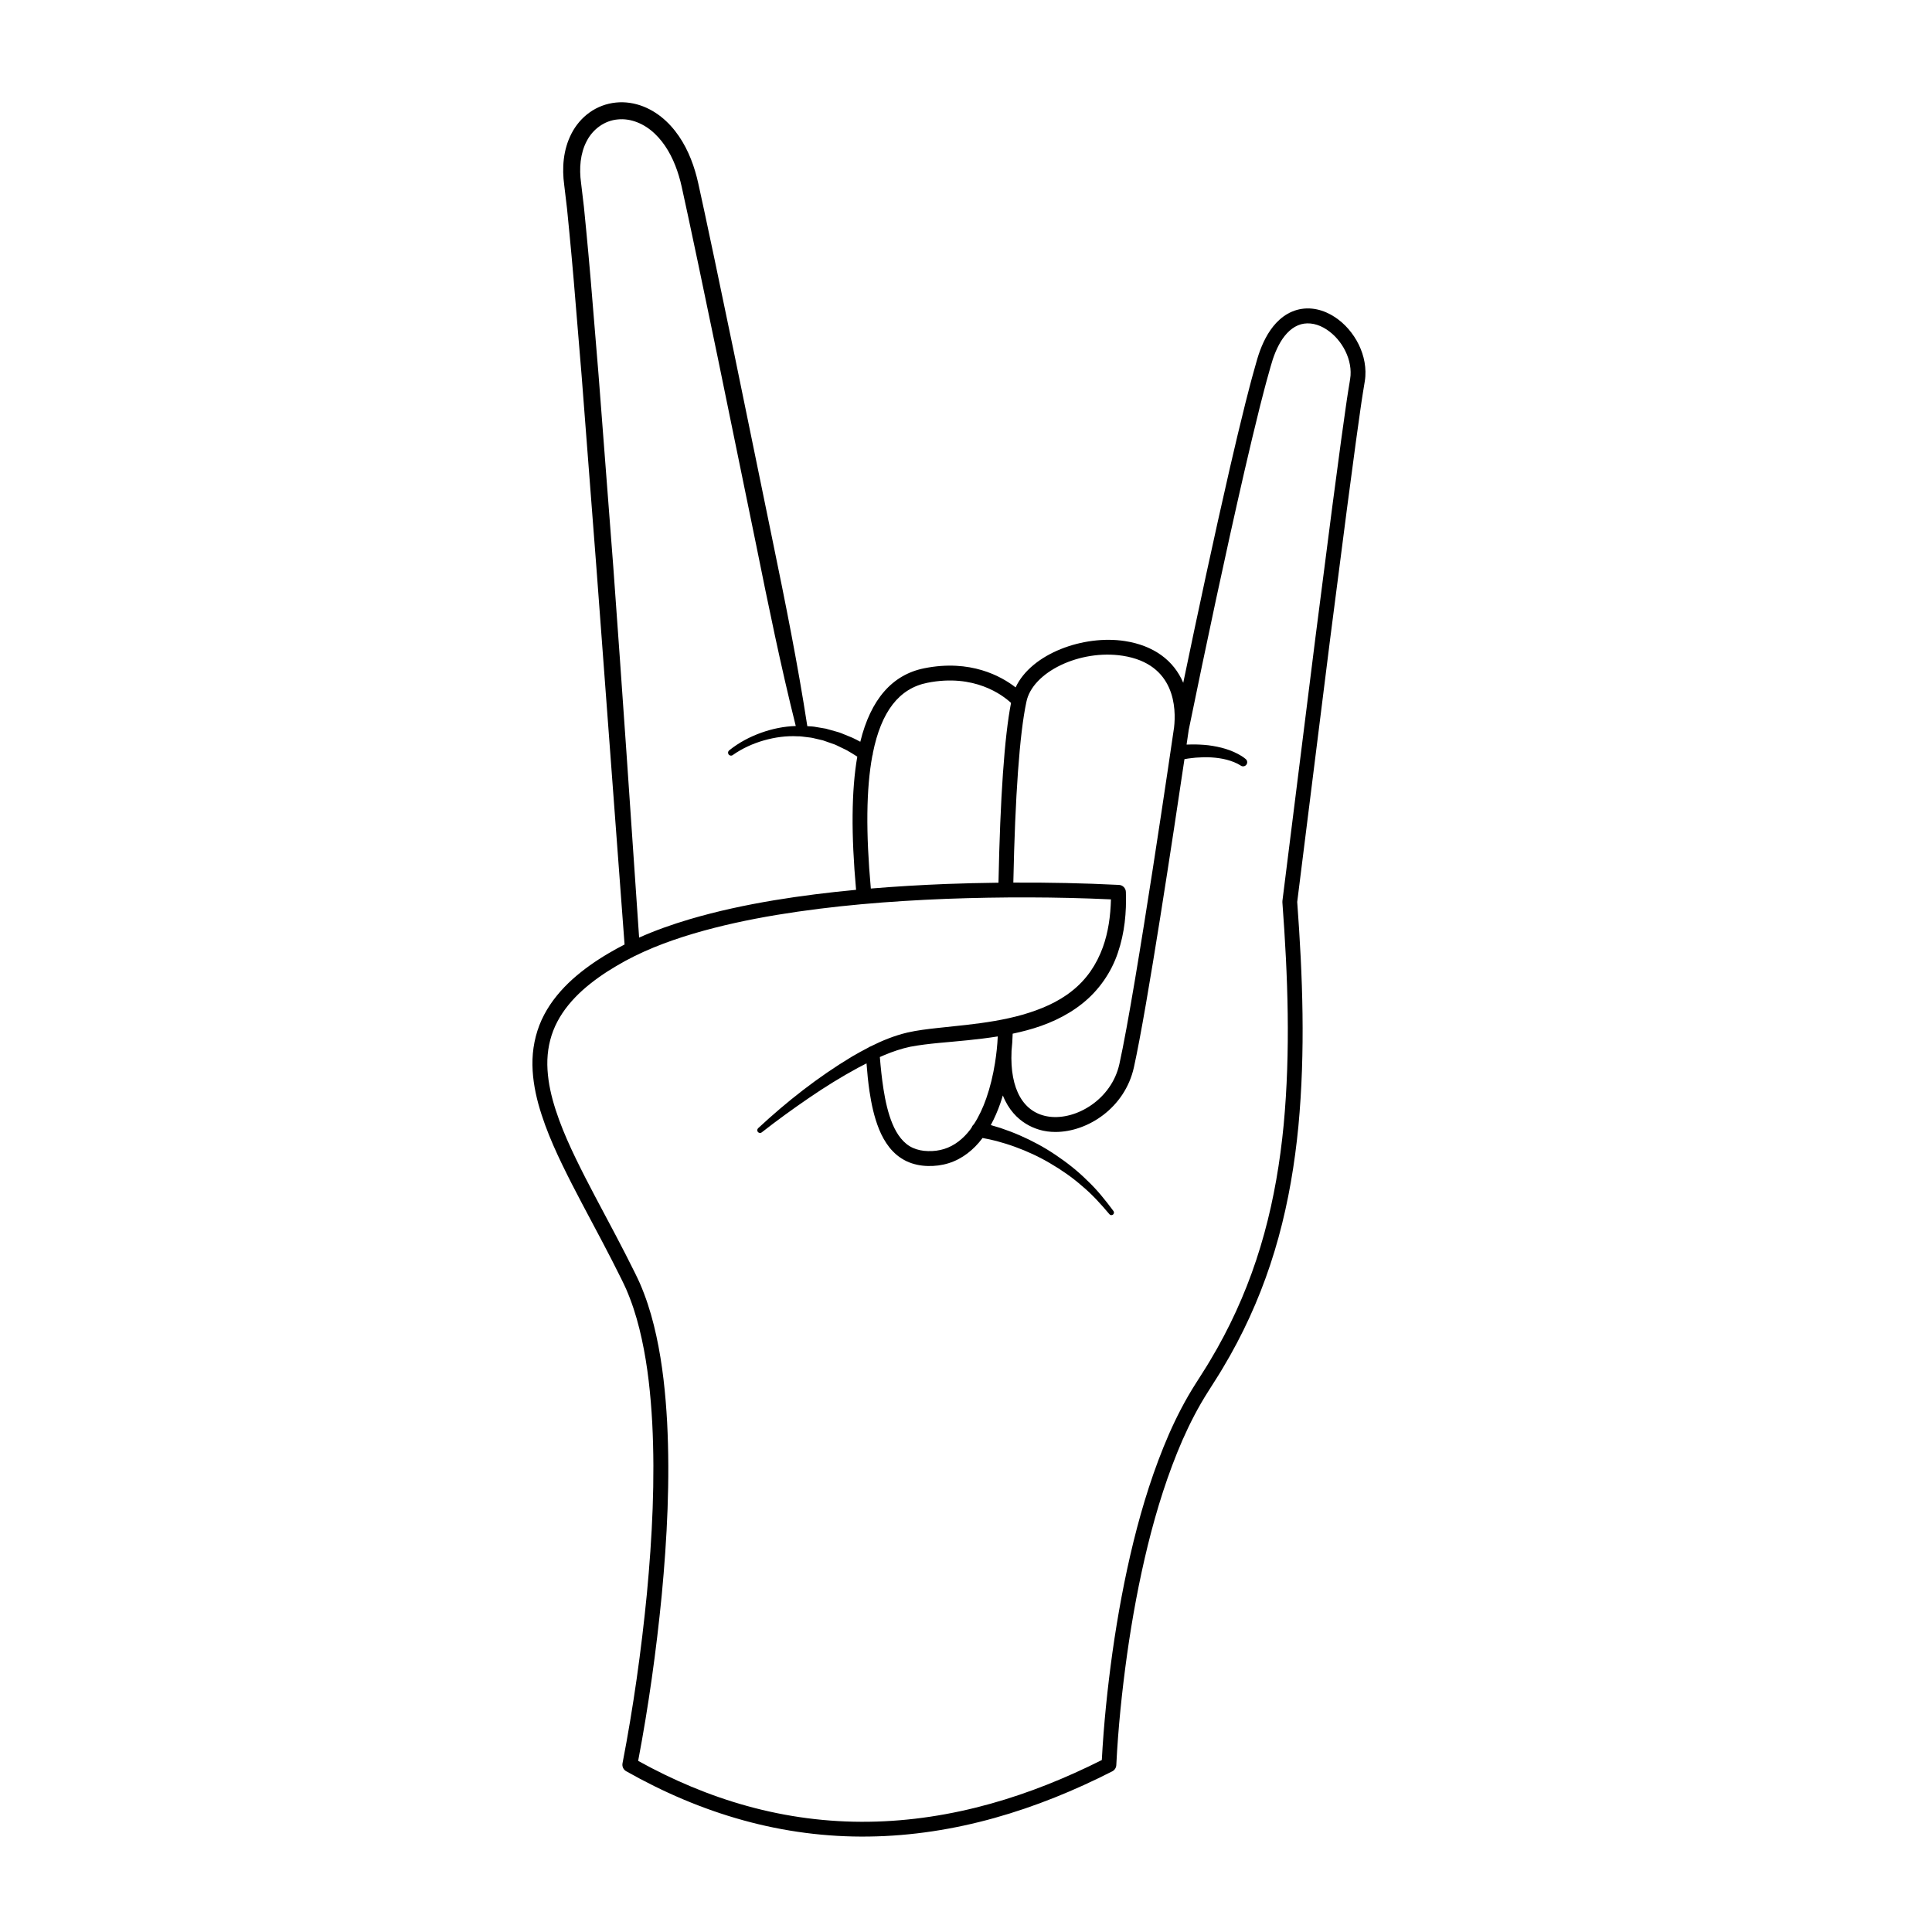 <?xml version="1.0" encoding="UTF-8"?>
<!-- Uploaded to: SVG Find, www.svgrepo.com, Generator: SVG Find Mixer Tools -->
<svg fill="#000000" width="800px" height="800px" version="1.1" viewBox="144 144 512 512" xmlns="http://www.w3.org/2000/svg">
 <path d="m500.98 278.66 2.32-17.406 1.215-8.684c0.215-1.438 0.406-2.902 0.645-4.316l0.348-2.129c0.105-0.652 0.277-1.57 0.324-2.394 0.223-3.387-0.719-6.691-2.336-9.516-1.633-2.82-3.945-5.269-6.914-6.883-1.48-0.797-3.141-1.371-4.902-1.543-1.758-0.18-3.606 0.086-5.254 0.785-1.656 0.691-3.062 1.781-4.219 3.004-1.145 1.234-2.062 2.602-2.809 4.016-0.75 1.414-1.344 2.871-1.836 4.34-0.496 1.5-0.832 2.871-1.254 4.312-0.816 2.844-1.512 5.695-2.254 8.543-1.418 5.703-2.789 11.41-4.098 17.125-4.356 18.973-8.426 37.988-12.383 57.031-2.523-5.949-7.84-9.875-15.449-11.055-10.902-1.699-24.773 3.266-28.977 12.281-3.777-2.941-11.957-7.527-24.207-5.074-8.496 1.699-14.203 8.254-16.953 19.477-0.691-0.375-1.391-0.742-2.109-1.07l-2.301-0.941c-0.387-0.148-0.758-0.324-1.156-0.453l-1.199-0.344c-0.801-0.223-1.594-0.465-2.394-0.668l-2.457-0.414c-0.797-0.168-1.613-0.195-2.426-0.242-2.527-16.434-5.805-32.719-9.16-48.984l-10.223-49.797-5.191-24.887-2.641-12.438-1.352-6.219-0.34-1.555-0.387-1.621c-0.289-1.078-0.59-2.156-0.969-3.215-1.465-4.231-3.707-8.379-7.164-11.633-1.723-1.613-3.75-2.977-6.023-3.871-2.266-0.891-4.781-1.305-7.273-1.043-2.488 0.246-4.922 1.152-6.957 2.609-2.043 1.445-3.676 3.402-4.793 5.559-2.266 4.352-2.562 9.258-1.945 13.734l0.742 6.238 0.617 6.305c0.43 4.199 0.766 8.422 1.152 12.633l2.098 25.312 3.902 50.668 7.477 100.07c-1.441 0.734-2.863 1.504-4.254 2.336-3.356 1.977-6.594 4.227-9.555 6.879-2.941 2.66-5.602 5.777-7.504 9.402-1.918 3.617-2.941 7.719-3.086 11.773-0.137 4.066 0.52 8.051 1.547 11.844 2.102 7.598 5.496 14.559 8.953 21.367 3.492 6.801 7.16 13.449 10.605 20.18 0.863 1.684 1.715 3.367 2.547 5.062 0.434 0.855 0.789 1.668 1.18 2.5 0.344 0.848 0.723 1.68 1.031 2.547 1.312 3.434 2.305 7.016 3.094 10.656 1.59 7.281 2.363 14.773 2.777 22.281 0.77 15.039-0.004 30.184-1.422 45.238-1.473 15.047-3.594 30.098-6.453 44.91l-0.004 0.023c-0.152 0.805 0.211 1.652 0.961 2.082 9.754 5.527 20.148 10.008 30.996 13 10.84 3.008 22.121 4.484 33.375 4.316 11.258-0.148 22.461-1.902 33.262-4.926 10.812-3.019 21.234-7.277 31.195-12.352 0.605-0.309 1.035-0.926 1.07-1.652v-0.027c0.484-9.758 1.5-19.598 2.859-29.328 1.375-9.738 3.164-19.418 5.5-28.945 2.352-9.52 5.285-18.898 9.172-27.828 1.961-4.453 4.191-8.773 6.785-12.84 1.273-2.059 2.707-4.191 3.961-6.34 1.289-2.148 2.523-4.336 3.688-6.559 4.688-8.875 8.367-18.281 11.016-27.949 2.66-9.668 4.316-19.578 5.277-29.512 1.863-19.832 1.145-39.711-0.316-59.418l8.707-69.535zm-59.449 39.125c13.996 2.172 14.176 14.047 13.609 18.996-0.102 0.691-10.066 69.246-14.492 89.203-2.082 9.395-11.461 14.898-18.582 13.945-6.82-0.906-10.469-7.223-10-17.336 0-0.012-0.004-0.027-0.004-0.039 0.16-1.527 0.27-3.062 0.309-4.617 1.254-0.266 2.508-0.562 3.758-0.898 5.164-1.383 10.301-3.582 14.664-7.066 4.371-3.453 7.723-8.27 9.461-13.508 1.789-5.234 2.305-10.711 2.117-16.035 0-1.02-0.801-1.871-1.828-1.922h-0.02c-9.344-0.469-18.664-0.656-27.98-0.609 0.473-22.965 1.664-39.492 3.449-47.832v-0.012c0-0.008 0.004-0.016 0.008-0.023 1.562-7.941 14.203-14.004 25.531-12.246zm-39.445 124.16c-0.262 0.223-0.465 0.512-0.582 0.848-0.133 0.184-0.25 0.383-0.387 0.562-1.828 2.41-4.18 4.297-6.91 5.137-1.359 0.422-2.801 0.609-4.269 0.559-1.465-0.031-2.824-0.305-4.051-0.867-2.457-1.105-4.207-3.547-5.379-6.367-1.176-2.832-1.867-5.988-2.371-9.176-0.438-2.801-0.734-5.648-0.969-8.516 0.363-0.16 0.723-0.32 1.09-0.473 2.309-0.98 4.664-1.77 7.023-2.266 4.824-0.902 10.043-1.168 15.219-1.715 2.629-0.27 5.273-0.582 7.918-1.008-0.102 2.359-0.367 4.754-0.742 7.102-0.512 3.18-1.258 6.32-2.305 9.316-0.852 2.438-1.93 4.773-3.285 6.863zm-12.363-116.99c12.508-2.504 20.027 3.293 22.211 5.324-1.746 8.949-2.863 24.977-3.328 47.648-4.617 0.059-9.234 0.164-13.855 0.336-6.66 0.262-13.32 0.656-19.973 1.207-1.34-14.828-1.227-26.496 0.398-35.18 0.098-0.234 0.145-0.48 0.145-0.723 2.223-11.059 6.981-17.125 14.402-18.613zm-83.219-31.047-3.891-50.691-2.094-25.344c-0.387-4.227-0.723-8.445-1.152-12.676l-0.621-6.344-0.758-6.379c-0.539-3.856-0.211-7.828 1.477-11.039 1.637-3.215 4.742-5.469 8.227-5.781 3.484-0.371 7.07 1.152 9.777 3.723 2.742 2.574 4.695 6.078 5.984 9.824 0.332 0.934 0.602 1.898 0.863 2.867l0.352 1.473 0.336 1.551 1.348 6.199 2.637 12.422 5.184 24.871 10.211 49.785c3.238 16.062 6.527 32.117 10.504 48.031-3.117 0.09-6.195 0.73-9.098 1.758-3.09 1.105-5.957 2.617-8.559 4.703-0.316 0.254-0.387 0.719-0.148 1.059 0.246 0.352 0.734 0.438 1.086 0.191l0.059-0.043c2.438-1.715 5.312-3.031 8.227-3.859 2.926-0.832 5.965-1.25 8.969-1.078 0.754-0.027 1.496 0.125 2.242 0.199 0.746 0.09 1.492 0.152 2.215 0.359l2.188 0.508c0.715 0.23 1.418 0.5 2.121 0.742l1.059 0.371c0.348 0.137 0.68 0.32 1.02 0.477l2.023 0.977c0.992 0.531 1.941 1.152 2.898 1.754-1.547 8.941-1.648 20.562-0.32 35.293-7.258 0.684-14.504 1.578-21.719 2.769-7.555 1.266-15.07 2.863-22.465 5.051-4.5 1.336-8.98 2.91-13.312 4.84-2.231-32.855-4.477-65.711-6.867-98.562zm177.35 88.836c-0.016 0.121-0.02 0.258-0.008 0.383v0.008c1.465 19.656 2.176 39.414 0.34 58.945-0.941 9.754-2.562 19.434-5.152 28.844-2.578 9.41-6.148 18.535-10.703 27.16-1.129 2.16-2.328 4.285-3.582 6.375-1.238 2.125-2.57 4.094-3.902 6.242-2.727 4.277-5.043 8.773-7.066 13.371-4.012 9.219-7 18.793-9.391 28.473-2.375 9.688-4.184 19.488-5.578 29.34-1.32 9.477-2.301 18.949-2.82 28.547-9.457 4.75-19.301 8.734-29.465 11.57-10.512 2.941-21.367 4.637-32.258 4.781-10.887 0.164-21.781-1.262-32.277-4.176-10.055-2.773-19.73-6.887-28.875-11.957 2.762-14.562 4.805-29.168 6.246-43.887 1.43-15.191 2.219-30.492 1.434-45.824-0.422-7.66-1.207-15.336-2.859-22.914-0.824-3.785-1.863-7.547-3.262-11.215-0.328-0.922-0.734-1.824-1.109-2.734-0.414-0.887-0.828-1.816-1.254-2.656-0.844-1.715-1.707-3.422-2.578-5.121-3.481-6.797-7.156-13.457-10.605-20.18-3.418-6.719-6.707-13.523-8.656-20.602-0.957-3.531-1.531-7.133-1.414-10.672 0.133-3.535 0.996-6.984 2.641-10.09 1.633-3.113 3.969-5.879 6.656-8.309 2.703-2.418 5.731-4.535 8.922-6.41 6.356-3.805 13.336-6.492 20.516-8.625 7.184-2.125 14.559-3.695 21.992-4.941 14.883-2.461 29.992-3.676 45.113-4.273 14.492-0.531 29.059-0.52 43.516 0.148-0.117 4.379-0.707 8.711-2.156 12.707-0.82 2.269-1.91 4.418-3.269 6.371-1.367 1.945-3.008 3.695-4.887 5.176-3.742 3.008-8.344 4.934-13.117 6.312-4.801 1.367-9.832 2.121-14.922 2.703l-7.711 0.824c-2.594 0.289-5.211 0.59-7.883 1.195-3.477 0.824-6.688 2.141-9.746 3.676-0.211 0.066-0.406 0.164-0.574 0.297-1.488 0.766-2.945 1.57-4.375 2.406-9.023 5.43-17.223 11.883-24.859 18.973-0.273 0.254-0.312 0.684-0.078 0.984 0.246 0.316 0.707 0.375 1.023 0.125l0.016-0.012c4.051-3.168 8.234-6.199 12.477-9.098 4.238-2.906 8.605-5.613 13.078-8.035 0.73-0.395 1.465-0.773 2.203-1.145 0.184 2.465 0.426 4.938 0.789 7.414 0.512 3.363 1.207 6.754 2.551 10.078 0.672 1.656 1.555 3.289 2.731 4.785 0.594 0.742 1.277 1.438 2.027 2.066 0.766 0.617 1.605 1.148 2.496 1.582 1.789 0.844 3.754 1.227 5.602 1.27 1.848 0.059 3.746-0.172 5.559-0.738 3.656-1.121 6.699-3.637 8.859-6.504 0.047-0.059 0.086-0.121 0.129-0.18 1.215 0.207 2.5 0.5 3.727 0.812 1.645 0.445 3.281 0.949 4.891 1.535 3.219 1.168 6.356 2.617 9.32 4.371 2.969 1.738 5.828 3.707 8.426 5.996 2.672 2.211 5 4.805 7.246 7.465l0.027 0.031c0.23 0.273 0.637 0.32 0.926 0.105 0.301-0.227 0.363-0.652 0.141-0.953-2.129-2.856-4.363-5.672-6.984-8.125-2.543-2.531-5.387-4.762-8.379-6.766-2.988-2.019-6.18-3.738-9.504-5.18-1.66-0.723-3.359-1.363-5.086-1.945-0.859-0.273-1.699-0.527-2.562-0.766 1.016-1.863 1.84-3.801 2.527-5.758 0.242-0.695 0.461-1.391 0.672-2.09 3.035 7.633 9.367 9.211 11.785 9.531 0.707 0.094 1.422 0.141 2.152 0.141 8.57 0 18.414-6.398 20.793-17.133 3.551-16.02 10.613-62.898 13.395-81.66l0.953-0.168c0.688-0.078 1.379-0.18 2.066-0.238 1.379-0.098 2.769-0.168 4.141-0.062 1.371 0.09 2.738 0.273 4.055 0.617 0.652 0.18 1.305 0.379 1.922 0.637 0.602 0.234 1.266 0.574 1.688 0.855l0.113 0.074c0.457 0.305 1.078 0.223 1.438-0.207 0.387-0.461 0.324-1.148-0.137-1.535-0.73-0.613-1.359-0.98-2.074-1.363-0.699-0.379-1.422-0.68-2.152-0.961-1.465-0.547-2.981-0.906-4.508-1.16-1.527-0.27-3.066-0.348-4.606-0.391-0.77-0.012-1.531 0.023-2.305 0.035l-0.031 0.004c0.312-2.129 0.512-3.492 0.57-3.894 4.699-22.914 9.543-45.82 14.777-68.609 1.309-5.699 2.672-11.383 4.082-17.047 0.734-2.816 1.43-5.66 2.231-8.445 0.398-1.375 0.77-2.848 1.195-4.125 0.438-1.305 0.957-2.566 1.578-3.742 1.227-2.348 2.957-4.352 5.074-5.238 2.098-0.906 4.57-0.605 6.762 0.594 4.391 2.394 7.519 7.711 7.188 12.672-0.086 1.121-0.414 2.707-0.629 4.16-0.25 1.477-0.434 2.914-0.652 4.371l-1.223 8.715-2.324 17.426-4.488 34.859z"/>
</svg>